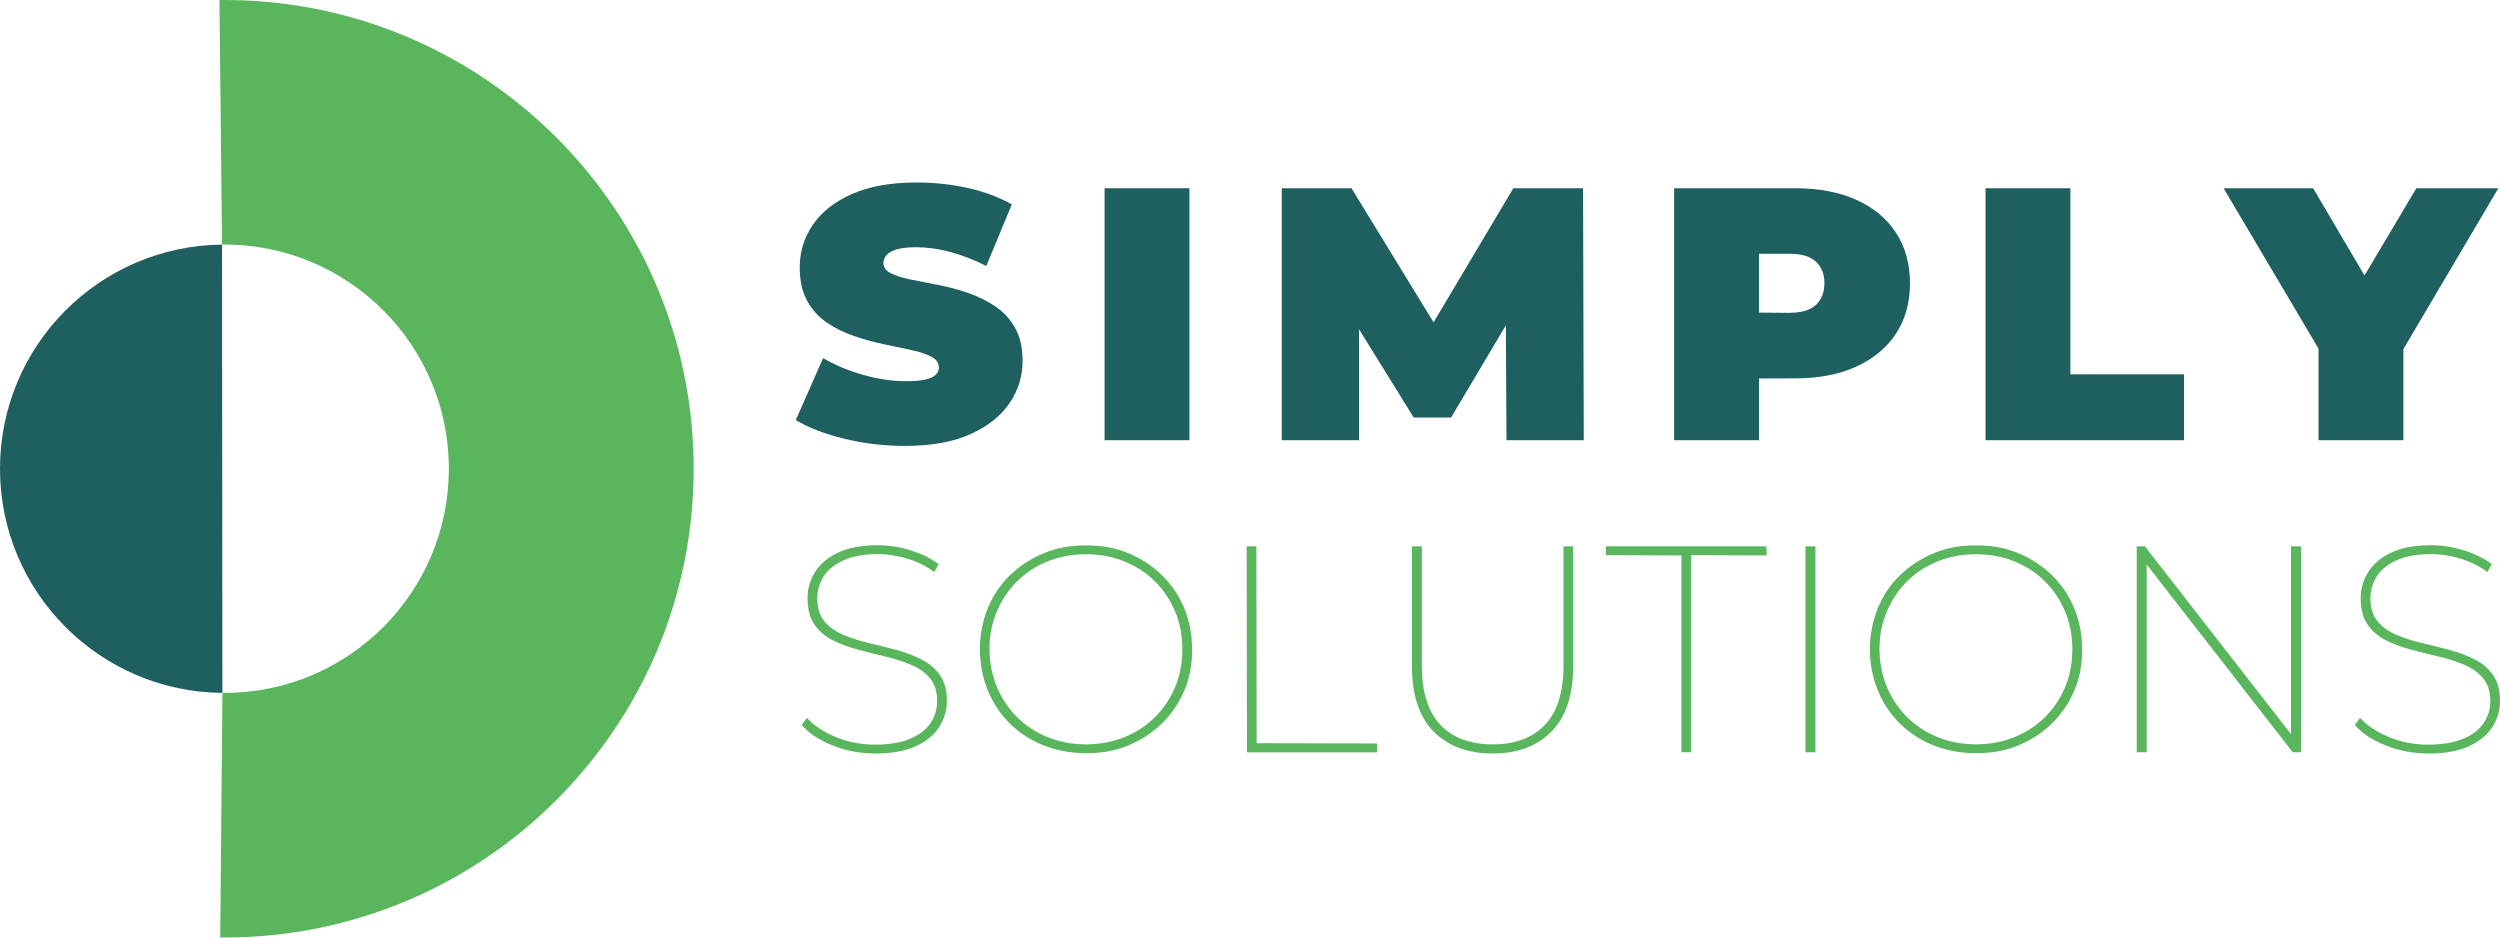 <svg width="168" height="63" viewBox="0 0 168 63" fill="none" xmlns="http://www.w3.org/2000/svg">
<g clip-path="url(#clip0_1606_3718)">
<path fill-rule="evenodd" clip-rule="evenodd" d="M14.947 46.564C6.679 46.492 0 39.775 0 31.5C0 23.226 6.666 16.523 14.921 16.436L14.945 46.564H14.947Z" fill="#1E605F"/>
<path d="M60.846 29.967C59.428 29.967 58.059 29.806 56.739 29.483C55.417 29.16 54.331 28.742 53.476 28.226L55.313 24.067C56.118 24.535 57.017 24.91 58.006 25.192C58.996 25.474 59.96 25.615 60.893 25.615C61.44 25.615 61.872 25.578 62.187 25.507C62.502 25.435 62.73 25.329 62.875 25.192C63.021 25.056 63.092 24.891 63.092 24.696C63.092 24.39 62.923 24.147 62.584 23.969C62.246 23.791 61.799 23.642 61.243 23.523C60.687 23.403 60.079 23.273 59.419 23.137C58.76 23 58.095 22.818 57.427 22.592C56.758 22.367 56.146 22.068 55.59 21.697C55.035 21.326 54.588 20.838 54.249 20.233C53.91 19.628 53.741 18.876 53.741 17.971C53.741 16.924 54.034 15.968 54.622 15.105C55.211 14.242 56.088 13.552 57.255 13.036C58.423 12.52 59.877 12.262 61.616 12.262C62.76 12.262 63.887 12.384 64.998 12.624C66.109 12.865 67.108 13.238 67.994 13.737L66.279 17.872C65.441 17.453 64.631 17.139 63.85 16.929C63.068 16.718 62.306 16.614 61.566 16.614C61.019 16.614 60.583 16.662 60.262 16.759C59.941 16.857 59.71 16.985 59.574 17.145C59.437 17.306 59.367 17.484 59.367 17.677C59.367 17.967 59.537 18.197 59.875 18.366C60.214 18.535 60.661 18.676 61.217 18.789C61.773 18.902 62.385 19.023 63.053 19.151C63.722 19.279 64.386 19.457 65.046 19.682C65.706 19.908 66.314 20.207 66.869 20.578C67.425 20.949 67.872 21.432 68.211 22.029C68.549 22.625 68.719 23.366 68.719 24.253C68.719 25.285 68.426 26.233 67.837 27.096C67.249 27.959 66.376 28.653 65.215 29.175C64.056 29.7 62.597 29.963 60.841 29.963L60.846 29.967Z" fill="#1E605F"/>
<path d="M74.228 29.581V12.65H79.93V29.581H74.228Z" fill="#1E605F"/>
<path d="M86.134 29.581V12.65H90.82L96.323 21.638L96.347 21.643L101.695 12.65H106.382L106.429 29.581H101.235L101.194 21.846L101.198 21.853L97.514 28.057H95.001L91.324 22.12L91.328 22.122V29.581H86.134Z" fill="#1E605F"/>
<path d="M112.501 29.581V12.65H120.643C122.221 12.65 123.586 12.908 124.739 13.425C125.891 13.941 126.781 14.678 127.409 15.638C128.036 16.597 128.351 17.731 128.351 19.036C128.351 20.342 128.036 21.471 127.409 22.423C126.781 23.375 125.891 24.112 124.739 24.637C123.586 25.162 122.221 25.429 120.643 25.424L118.203 25.435V29.583H112.501V29.581ZM120.28 21.018C121.07 21.018 121.654 20.84 122.032 20.487C122.41 20.131 122.601 19.648 122.601 19.036C122.601 18.425 122.412 17.939 122.032 17.586C121.652 17.232 121.07 17.054 120.28 17.054H118.223L118.201 17.07V21.007L120.278 21.023L120.28 21.018Z" fill="#1E605F"/>
<path d="M133.428 29.581V12.65H139.132V25.155H146.767V29.581H133.428Z" fill="#1E605F"/>
<path d="M155.805 29.581V23.429L149.426 12.65H155.443L158.877 18.485L158.909 18.49L162.378 12.65H167.887L161.508 23.46V29.581H155.805Z" fill="#1E605F"/>
<path d="M58.809 50.634C57.796 50.634 56.839 50.452 55.936 50.089C55.033 49.727 54.344 49.27 53.871 48.715L54.227 48.24C54.675 48.741 55.31 49.166 56.133 49.515C56.956 49.864 57.841 50.039 58.79 50.039C59.739 50.039 60.542 49.907 61.16 49.645C61.779 49.38 62.237 49.029 62.532 48.587C62.83 48.144 62.977 47.654 62.977 47.114C62.977 46.481 62.819 45.974 62.504 45.592C62.187 45.211 61.77 44.907 61.249 44.684C60.728 44.46 60.162 44.276 59.55 44.131C58.938 43.985 58.319 43.831 57.694 43.667C57.069 43.502 56.496 43.291 55.975 43.033C55.454 42.776 55.039 42.42 54.731 41.967C54.42 41.511 54.266 40.922 54.266 40.197C54.266 39.577 54.431 38.998 54.761 38.458C55.091 37.918 55.603 37.48 56.302 37.144C57.001 36.808 57.896 36.641 58.99 36.641C59.741 36.641 60.481 36.756 61.212 36.988C61.944 37.218 62.565 37.526 63.079 37.907L62.782 38.441C62.228 38.033 61.616 37.73 60.946 37.532C60.275 37.335 59.628 37.235 59.009 37.235C58.087 37.235 57.321 37.37 56.708 37.641C56.096 37.912 55.645 38.27 55.356 38.718C55.067 39.167 54.922 39.662 54.922 40.202C54.922 40.848 55.08 41.362 55.395 41.743C55.712 42.125 56.129 42.428 56.65 42.652C57.171 42.875 57.739 43.059 58.358 43.205C58.977 43.35 59.595 43.504 60.214 43.669C60.833 43.834 61.401 44.048 61.922 44.311C62.443 44.575 62.858 44.926 63.166 45.369C63.477 45.811 63.631 46.388 63.631 47.099C63.631 47.719 63.463 48.298 63.127 48.838C62.791 49.378 62.265 49.814 61.547 50.144C60.828 50.473 59.917 50.638 58.812 50.638L58.809 50.634ZM72.973 50.612C71.959 50.612 71.017 50.441 70.149 50.098C69.281 49.755 68.523 49.268 67.879 48.634C67.234 48.001 66.737 47.26 66.387 46.41C66.038 45.56 65.858 44.634 65.845 43.632C65.858 42.63 66.038 41.704 66.387 40.854C66.737 40.004 67.236 39.267 67.889 38.64C68.541 38.014 69.298 37.524 70.16 37.168C71.022 36.812 71.962 36.641 72.975 36.654C74.002 36.641 74.946 36.812 75.81 37.168C76.672 37.524 77.427 38.016 78.072 38.64C78.717 39.267 79.218 40.004 79.574 40.854C79.93 41.704 80.108 42.63 80.108 43.632C80.121 44.634 79.947 45.56 79.585 46.41C79.222 47.26 78.719 47.997 78.074 48.624C77.429 49.25 76.674 49.74 75.812 50.096C74.951 50.452 74.004 50.623 72.977 50.61L72.973 50.612ZM72.973 50.02C73.896 50.02 74.751 49.862 75.541 49.545C76.331 49.228 77.019 48.78 77.605 48.201C78.191 47.622 78.645 46.945 78.968 46.173C79.292 45.401 79.453 44.556 79.453 43.632C79.453 42.708 79.292 41.863 78.968 41.091C78.645 40.319 78.191 39.644 77.605 39.063C77.019 38.482 76.331 38.035 75.541 37.719C74.751 37.402 73.896 37.244 72.973 37.244C72.05 37.244 71.213 37.402 70.416 37.719C69.619 38.035 68.931 38.484 68.352 39.063C67.772 39.642 67.319 40.319 66.989 41.091C66.659 41.863 66.494 42.708 66.494 43.632C66.507 44.556 66.674 45.401 66.997 46.173C67.321 46.945 67.774 47.62 68.36 48.201C68.947 48.78 69.635 49.228 70.425 49.545C71.215 49.862 72.064 50.02 72.973 50.02ZM83.796 50.553L83.776 36.715H84.428L84.447 49.942L92.546 49.961V50.556H83.796V50.553ZM100.31 50.634C98.624 50.634 97.297 50.139 96.329 49.151C95.361 48.162 94.877 46.685 94.877 44.723V36.715H95.548V44.703C95.548 46.496 95.963 47.83 96.792 48.706C97.621 49.582 98.793 50.02 100.308 50.02C101.823 50.02 102.995 49.582 103.825 48.706C104.654 47.83 105.068 46.494 105.068 44.703V36.715H105.72V44.723C105.72 46.687 105.236 48.164 104.267 49.151C103.299 50.139 101.98 50.634 100.308 50.634H100.31ZM112.991 50.553V37.326L107.914 37.307V36.713H118.698L118.717 37.326L113.64 37.307V50.553H112.989H112.991ZM121.327 50.553V36.715H121.997V50.553H121.327ZM132.781 50.612C131.767 50.612 130.825 50.441 129.957 50.098C129.089 49.755 128.331 49.268 127.687 48.634C127.042 48.001 126.545 47.26 126.195 46.41C125.846 45.56 125.666 44.634 125.653 43.632C125.666 42.63 125.846 41.704 126.195 40.854C126.545 40.004 127.044 39.267 127.697 38.64C128.351 38.014 129.106 37.524 129.968 37.168C130.83 36.812 131.77 36.641 132.783 36.654C133.81 36.641 134.754 36.812 135.618 37.168C136.48 37.524 137.235 38.016 137.88 38.64C138.525 39.267 139.026 40.004 139.382 40.854C139.738 41.704 139.916 42.63 139.916 43.632C139.929 44.634 139.755 45.56 139.393 46.41C139.03 47.26 138.527 47.997 137.882 48.624C137.237 49.25 136.482 49.74 135.62 50.096C134.759 50.452 133.812 50.623 132.785 50.61L132.781 50.612ZM132.781 50.02C133.704 50.02 134.559 49.862 135.349 49.545C136.139 49.228 136.827 48.78 137.413 48.201C137.999 47.622 138.453 46.945 138.776 46.173C139.1 45.401 139.261 44.556 139.261 43.632C139.261 42.708 139.1 41.863 138.776 41.091C138.453 40.319 137.999 39.644 137.413 39.063C136.827 38.482 136.139 38.035 135.349 37.719C134.559 37.402 133.704 37.244 132.781 37.244C131.859 37.244 131.021 37.402 130.224 37.719C129.427 38.035 128.739 38.484 128.16 39.063C127.58 39.642 127.127 40.319 126.797 41.091C126.467 41.863 126.302 42.708 126.302 43.632C126.315 44.556 126.482 45.401 126.805 46.173C127.129 46.945 127.582 47.62 128.168 48.201C128.755 48.78 129.443 49.228 130.233 49.545C131.023 49.862 131.872 50.02 132.781 50.02ZM143.587 50.553V36.715H144.14L154.292 49.764H153.956V36.715H154.627V50.553H154.073L143.921 37.504H144.257V50.553H143.587ZM163.181 50.634C162.167 50.634 161.21 50.452 160.307 50.089C159.404 49.727 158.716 49.27 158.243 48.715L158.599 48.24C159.046 48.741 159.682 49.166 160.505 49.515C161.327 49.864 162.213 50.039 163.162 50.039C164.11 50.039 164.913 49.907 165.532 49.645C166.151 49.38 166.609 49.029 166.904 48.587C167.199 48.144 167.349 47.654 167.349 47.114C167.349 46.481 167.19 45.974 166.876 45.592C166.559 45.211 166.142 44.907 165.621 44.684C165.1 44.46 164.536 44.276 163.921 44.131C163.309 43.985 162.691 43.831 162.065 43.667C161.44 43.502 160.867 43.291 160.346 43.033C159.825 42.776 159.411 42.42 159.102 41.967C158.792 41.511 158.638 40.922 158.638 40.197C158.638 39.577 158.803 38.998 159.133 38.458C159.463 37.918 159.975 37.48 160.674 37.144C161.371 36.808 162.267 36.641 163.361 36.641C164.112 36.641 164.853 36.756 165.584 36.988C166.316 37.218 166.936 37.526 167.451 37.907L167.153 38.441C166.6 38.033 165.988 37.73 165.317 37.532C164.646 37.335 163.999 37.235 163.381 37.235C162.458 37.235 161.692 37.37 161.08 37.641C160.468 37.912 160.016 38.27 159.728 38.718C159.439 39.167 159.293 39.662 159.293 40.202C159.293 40.848 159.452 41.362 159.767 41.743C160.084 42.125 160.5 42.428 161.021 42.652C161.542 42.875 162.111 43.059 162.73 43.205C163.348 43.35 163.967 43.504 164.586 43.669C165.204 43.834 165.773 44.048 166.294 44.311C166.815 44.575 167.229 44.926 167.538 45.369C167.848 45.811 168.002 46.388 168.002 47.099C168.002 47.719 167.835 48.298 167.499 48.838C167.162 49.378 166.637 49.814 165.918 50.144C165.2 50.473 164.288 50.638 163.183 50.638L163.181 50.634Z" fill="#59B65D"/>
<path fill-rule="evenodd" clip-rule="evenodd" d="M14.921 16.436L14.747 0C14.858 0 14.969 0 15.082 0C32.497 0 46.615 14.103 46.615 31.5C46.615 48.897 32.497 63 15.082 63C14.988 63 14.893 63 14.8 63L14.947 46.564C14.993 46.564 15.036 46.564 15.082 46.564C23.41 46.564 30.163 39.818 30.163 31.498C30.163 23.178 23.41 16.432 15.082 16.432C15.027 16.432 14.975 16.432 14.923 16.432L14.921 16.436Z" fill="#59B65D"/>
</g>
<defs>
<clipPath id="clip0_1606_3718">
<rect width="168" height="63" fill="white"/>
</clipPath>
</defs>
</svg>
